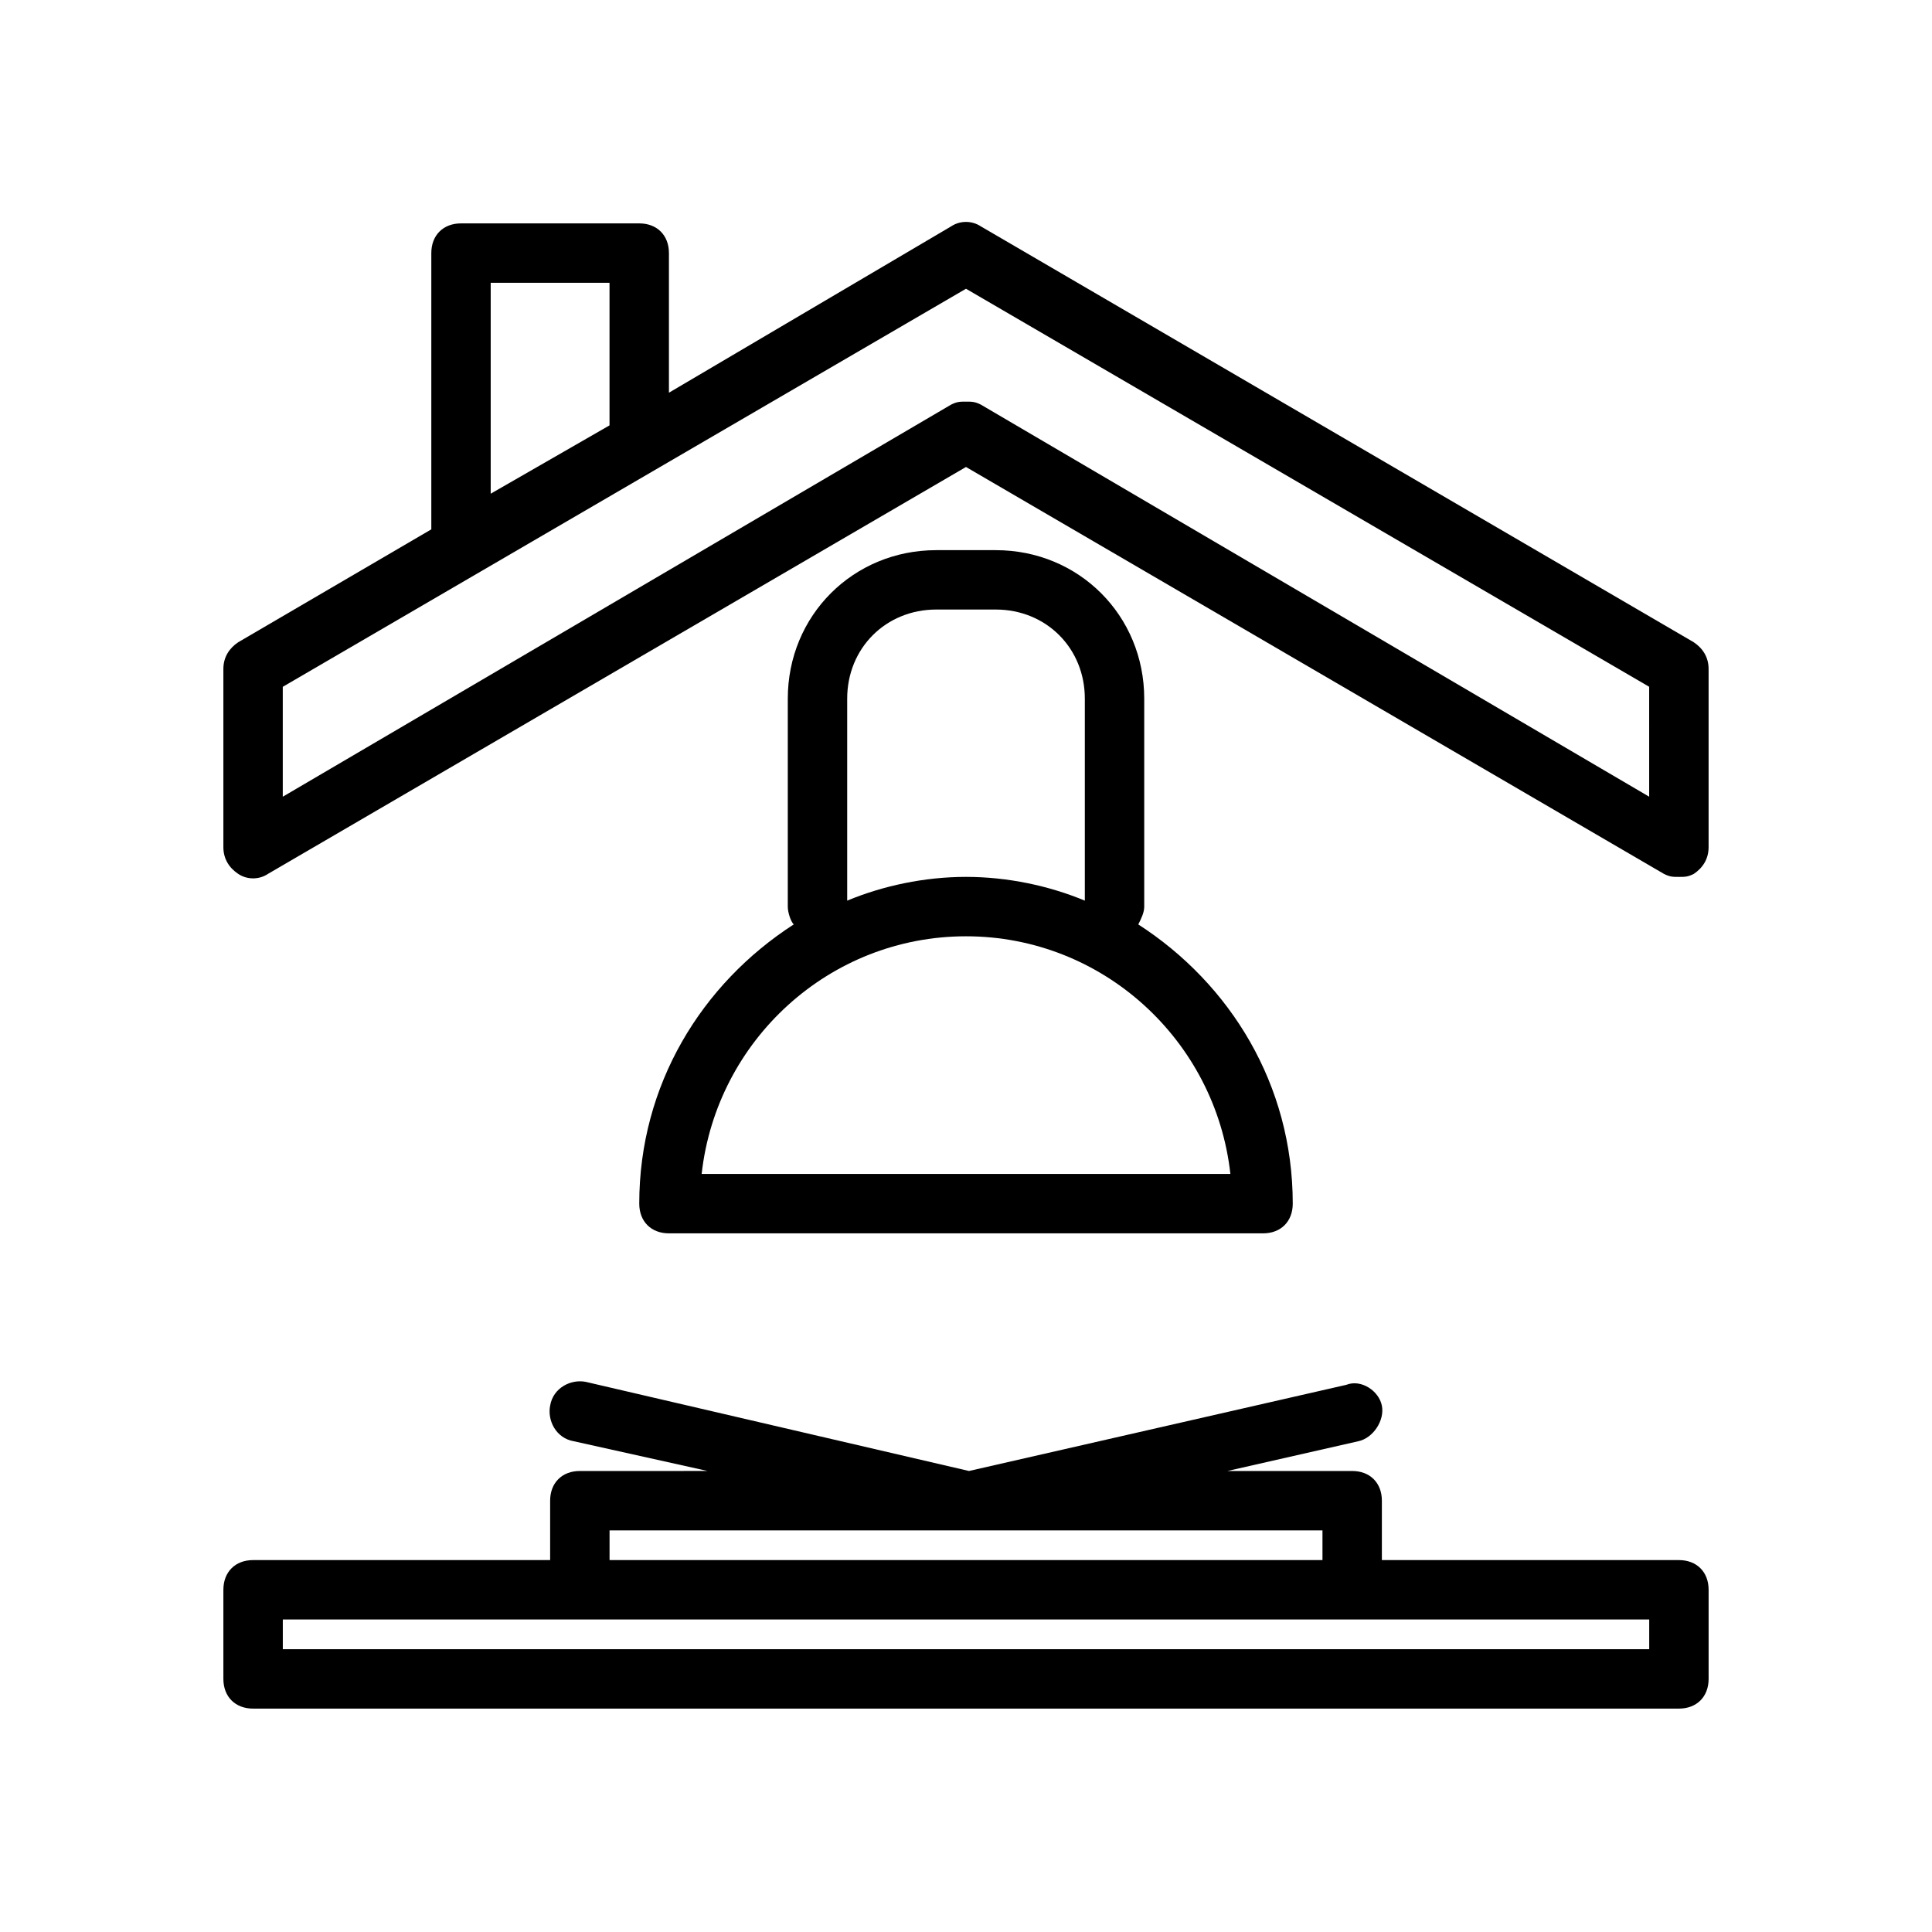 <?xml version="1.0" encoding="UTF-8"?>
<!-- Uploaded to: ICON Repo, www.svgrepo.com, Generator: ICON Repo Mixer Tools -->
<svg fill="#000000" width="800px" height="800px" version="1.1" viewBox="144 144 512 512" xmlns="http://www.w3.org/2000/svg">
 <g>
  <path d="m592.86 314.2-188.93-110.21c-2.363-1.574-5.512-1.574-7.871 0l-74.785 44.082v-37c0-4.723-3.148-7.871-7.871-7.871h-47.23c-4.723 0-7.871 3.148-7.871 7.871v73.211l-51.168 29.914c-2.363 1.574-3.938 3.934-3.938 7.082v47.23c0 3.148 1.574 5.512 3.938 7.086s5.512 1.574 7.871 0l184.99-107.84 184.99 107.85c1.574 0.785 2.359 0.785 3.934 0.785s2.363 0 3.938-0.789c2.363-1.574 3.938-3.938 3.938-7.086v-47.23c0-3.148-1.574-5.508-3.938-7.082zm-318.82-95.254h31.488v37.785l-31.488 18.105zm307.01 136.19-177.12-103.91c-1.574-0.789-2.359-0.789-3.934-0.789s-2.363 0-3.938 0.789l-177.12 103.91v-29.125l181.06-105.49 181.05 105.48z"/>
  <path d="m588.93 557.44h-78.719v-15.742c0-4.723-3.148-7.871-7.871-7.871h-33.062l34.637-7.871c3.938-0.789 7.086-5.512 6.297-9.445-0.789-3.938-5.512-7.086-9.445-5.512l-99.977 22.828-101.55-23.617c-3.938-0.789-8.66 1.574-9.445 6.297-0.789 3.938 1.574 8.66 6.297 9.445l35.426 7.871-33.852 0.004c-4.723 0-7.871 3.148-7.871 7.871v15.742h-78.723c-4.723 0-7.871 3.148-7.871 7.871v23.617c0 4.723 3.148 7.871 7.871 7.871h377.86c4.723 0 7.871-3.148 7.871-7.871v-23.617c0.004-4.723-3.148-7.871-7.871-7.871zm-283.39-7.871h188.93v7.871h-188.93zm275.52 31.488h-362.11v-7.871h362.11z"/>
  <path d="m313.41 462.98c0 4.723 3.148 7.871 7.871 7.871h157.44c4.723 0 7.871-3.148 7.871-7.871 0-31.488-16.531-58.254-40.934-73.996 0.789-1.574 1.574-3.148 1.574-4.723v-55.105c0-22.043-17.32-39.359-39.359-39.359h-15.742c-22.043 0-39.359 17.32-39.359 39.359v55.105c0 1.574 0.789 3.938 1.574 4.723-24.406 15.742-40.938 42.508-40.938 73.996zm55.105-133.83c0-13.383 10.234-23.617 23.617-23.617h15.742c13.383 0 23.617 10.234 23.617 23.617v53.531c-9.445-3.938-20.469-6.297-31.488-6.297s-22.043 2.363-31.488 6.297zm31.488 62.977c36.211 0 66.125 27.551 70.062 62.977h-140.12c3.938-35.422 33.852-62.977 70.062-62.977z"/>
 </g>
</svg>